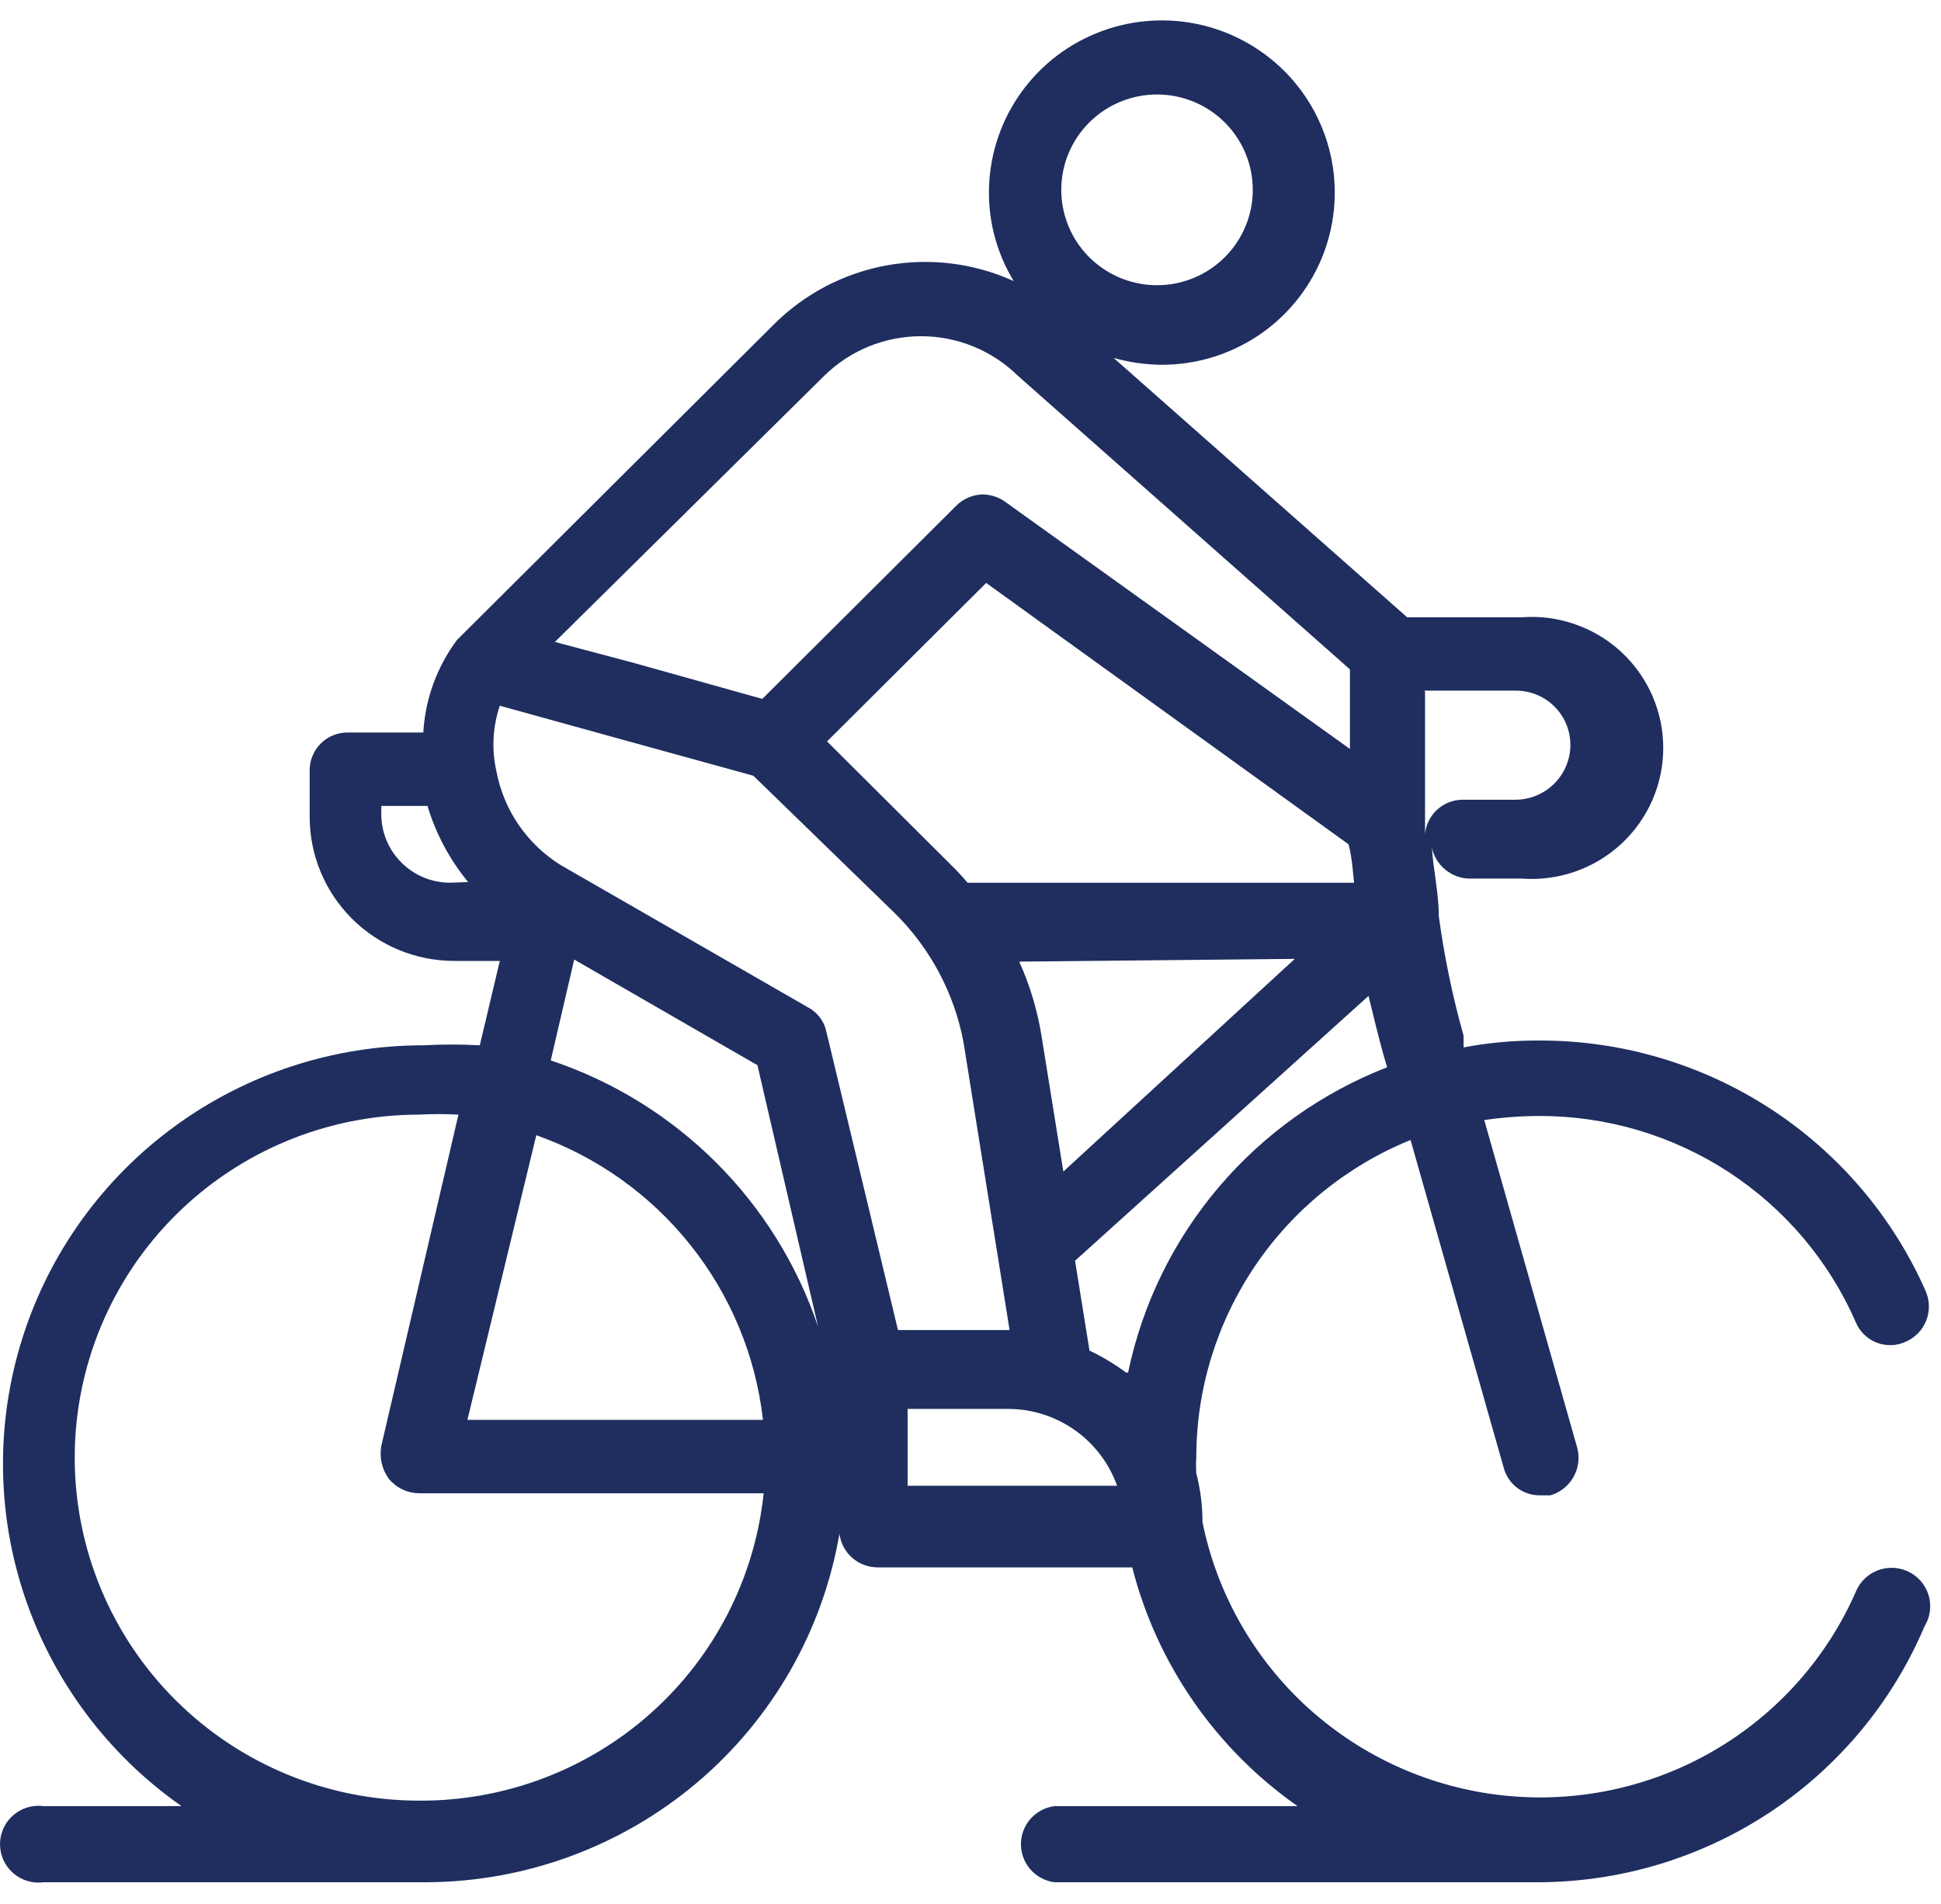 <svg width="52" height="51" viewBox="0 0 52 51" fill="none" xmlns="http://www.w3.org/2000/svg">
<path d="M51.078 42.077C50.828 41.972 50.547 41.969 50.294 42.069C50.042 42.168 49.84 42.362 49.73 42.61C48.95 44.405 47.613 45.906 45.916 46.893C44.219 47.88 42.249 48.301 40.295 48.096C38.34 47.891 36.503 47.07 35.049 45.753C33.596 44.435 32.603 42.69 32.215 40.772C32.216 40.332 32.16 39.893 32.049 39.467C32.04 39.32 32.04 39.173 32.049 39.026C32.052 37.204 32.6 35.424 33.622 33.912C34.644 32.4 36.095 31.225 37.789 30.536L40.281 39.302C40.335 39.519 40.461 39.711 40.638 39.848C40.816 39.985 41.034 40.058 41.259 40.055H41.536C41.797 39.978 42.019 39.803 42.153 39.566C42.288 39.33 42.324 39.05 42.256 38.787L39.764 30.003C40.259 29.93 40.758 29.893 41.259 29.893C43.054 29.894 44.809 30.416 46.311 31.395C47.812 32.374 48.994 33.768 49.712 35.406C49.762 35.532 49.837 35.646 49.934 35.741C50.029 35.837 50.144 35.912 50.27 35.962C50.396 36.012 50.532 36.035 50.667 36.032C50.803 36.028 50.936 35.996 51.059 35.939C51.307 35.83 51.503 35.628 51.603 35.377C51.703 35.126 51.7 34.846 51.595 34.597C50.715 32.597 49.269 30.896 47.433 29.701C45.598 28.507 43.452 27.871 41.259 27.872C40.572 27.867 39.886 27.929 39.21 28.056V27.743C38.915 26.694 38.693 25.626 38.546 24.546C38.546 23.921 38.398 23.296 38.361 22.708C38.411 22.94 38.539 23.148 38.724 23.298C38.908 23.449 39.138 23.532 39.376 23.535H40.779C41.262 23.57 41.747 23.505 42.204 23.345C42.661 23.185 43.08 22.933 43.435 22.604C43.789 22.276 44.072 21.878 44.266 21.436C44.459 20.994 44.559 20.517 44.559 20.034C44.559 19.552 44.459 19.075 44.266 18.633C44.072 18.191 43.789 17.793 43.435 17.464C43.08 17.136 42.661 16.884 42.204 16.724C41.747 16.563 41.262 16.499 40.779 16.534H37.697L29.834 9.587C30.249 9.705 30.677 9.767 31.108 9.771C32.025 9.775 32.922 9.507 33.687 9.003C34.451 8.498 35.047 7.779 35.401 6.937C35.754 6.094 35.849 5.166 35.672 4.27C35.495 3.374 35.056 2.551 34.409 1.904C33.761 1.257 32.936 0.816 32.037 0.636C31.138 0.457 30.205 0.547 29.358 0.896C28.51 1.244 27.786 1.835 27.276 2.594C26.766 3.353 26.494 4.246 26.494 5.159C26.493 5.995 26.723 6.815 27.158 7.529C26.097 7.047 24.913 6.9 23.765 7.107C22.617 7.314 21.56 7.865 20.735 8.687L12.338 17.048C12.338 17.048 12.338 17.048 12.245 17.14C11.706 17.861 11.391 18.724 11.341 19.621H9.329C9.194 19.619 9.06 19.643 8.935 19.692C8.81 19.742 8.696 19.816 8.599 19.91C8.503 20.004 8.427 20.117 8.375 20.241C8.322 20.364 8.296 20.497 8.296 20.632V21.881C8.296 22.905 8.704 23.886 9.431 24.61C10.158 25.334 11.143 25.74 12.171 25.74H13.39L12.854 28C12.35 27.973 11.845 27.973 11.341 28C8.948 28 6.618 28.758 4.687 30.166C2.757 31.573 1.327 33.556 0.605 35.828C-0.117 38.099 -0.094 40.54 0.672 42.797C1.438 45.054 2.905 47.01 4.863 48.38H1.171C1.025 48.36 0.877 48.372 0.736 48.414C0.595 48.456 0.464 48.528 0.353 48.625C0.242 48.722 0.153 48.841 0.092 48.974C0.032 49.108 0 49.253 0 49.4C0 49.546 0.032 49.691 0.092 49.825C0.153 49.959 0.242 50.078 0.353 50.174C0.464 50.271 0.595 50.343 0.736 50.385C0.877 50.427 1.025 50.439 1.171 50.419H11.415C14.069 50.41 16.634 49.468 18.66 47.761C20.686 46.053 22.041 43.689 22.489 41.084C22.52 41.331 22.64 41.559 22.827 41.724C23.013 41.89 23.254 41.982 23.504 41.985H30.333C30.996 44.574 32.567 46.842 34.762 48.38H28.247C27.999 48.413 27.772 48.535 27.607 48.722C27.442 48.91 27.351 49.15 27.351 49.4C27.351 49.649 27.442 49.889 27.607 50.077C27.772 50.265 27.999 50.386 28.247 50.419H41.167C43.384 50.423 45.553 49.774 47.402 48.555C49.25 47.335 50.696 45.599 51.558 43.565C51.636 43.439 51.686 43.297 51.704 43.149C51.722 43.002 51.707 42.852 51.662 42.711C51.616 42.57 51.54 42.44 51.44 42.33C51.339 42.221 51.215 42.134 51.078 42.077ZM38.158 18.5H40.594C40.788 18.497 40.979 18.533 41.158 18.605C41.337 18.677 41.5 18.784 41.637 18.919C41.775 19.054 41.884 19.215 41.958 19.392C42.033 19.569 42.071 19.759 42.071 19.952C42.071 20.342 41.915 20.715 41.639 20.991C41.362 21.267 40.986 21.422 40.594 21.422H39.192C38.938 21.421 38.693 21.515 38.505 21.685C38.317 21.855 38.2 22.089 38.177 22.341C38.177 22.028 38.177 21.716 38.177 21.422V18.518L38.158 18.5ZM36.202 23.645H25.922C25.755 23.443 25.571 23.259 25.386 23.076L22.157 19.86L26.42 15.615L36.128 22.616C36.22 22.965 36.239 23.296 36.276 23.645H36.202ZM34.688 25.685L28.487 31.382L27.896 27.706C27.784 27.035 27.586 26.38 27.306 25.759L34.688 25.685ZM30.997 2.531C31.505 2.531 32.001 2.681 32.422 2.961C32.844 3.242 33.173 3.641 33.367 4.108C33.561 4.575 33.612 5.088 33.513 5.584C33.414 6.079 33.17 6.534 32.811 6.891C32.452 7.249 31.995 7.492 31.498 7.591C31 7.689 30.484 7.638 30.015 7.445C29.547 7.252 29.146 6.924 28.864 6.504C28.582 6.084 28.432 5.59 28.432 5.085C28.432 4.408 28.702 3.758 29.183 3.279C29.664 2.8 30.317 2.531 30.997 2.531ZM22.083 10.065C22.773 9.386 23.705 9.006 24.676 9.006C25.646 9.006 26.578 9.386 27.269 10.065L36.165 17.93V20.062L26.937 13.447C26.76 13.318 26.547 13.247 26.328 13.244C26.056 13.25 25.797 13.362 25.608 13.557L20.422 18.721L17.007 17.765L14.866 17.195L22.083 10.065ZM12.061 23.645C11.571 23.645 11.102 23.452 10.756 23.107C10.409 22.762 10.215 22.295 10.215 21.808V21.587H11.452C11.676 22.332 12.046 23.025 12.541 23.627L12.061 23.645ZM11.23 48.233C8.783 48.233 6.435 47.265 4.705 45.542C2.974 43.819 2.002 41.481 2.002 39.045C2.002 36.608 2.974 34.271 4.705 32.548C6.435 30.825 8.783 29.857 11.23 29.857C11.581 29.838 11.932 29.838 12.282 29.857L10.215 38.732C10.188 38.885 10.192 39.042 10.226 39.194C10.261 39.345 10.327 39.488 10.418 39.614C10.517 39.733 10.641 39.83 10.781 39.896C10.922 39.963 11.075 39.998 11.23 40H20.459C20.22 42.268 19.144 44.366 17.438 45.888C15.733 47.409 13.52 48.245 11.23 48.233ZM12.522 38.034L14.368 30.408C15.995 30.985 17.428 32.006 18.501 33.355C19.575 34.703 20.247 36.324 20.44 38.034H12.522ZM14.755 28.405L15.383 25.703L20.292 28.533L21.916 35.535C21.357 33.876 20.42 32.369 19.177 31.132C17.935 29.895 16.421 28.961 14.755 28.405ZM22.138 27.633C22.11 27.498 22.052 27.37 21.969 27.259C21.886 27.148 21.78 27.056 21.658 26.99L15.014 23.168C14.568 22.889 14.186 22.521 13.89 22.088C13.595 21.655 13.393 21.165 13.297 20.65C13.168 20.071 13.199 19.467 13.39 18.904L16.38 19.731L20.182 20.779L23.965 24.454C24.918 25.392 25.562 26.597 25.811 27.909L27.047 35.627H24.057L22.138 27.633ZM24.316 39.798V37.74H27.029C27.666 37.745 28.285 37.946 28.804 38.314C29.322 38.682 29.714 39.2 29.927 39.798H24.316ZM30.166 36.766C29.861 36.538 29.533 36.341 29.188 36.178L28.801 33.771L36.663 26.677C36.792 27.21 36.922 27.743 37.069 28.276L37.162 28.588C35.413 29.269 33.862 30.373 32.65 31.801C31.438 33.229 30.603 34.935 30.222 36.766H30.166Z" fill="#1F2E5F"/>
</svg>
